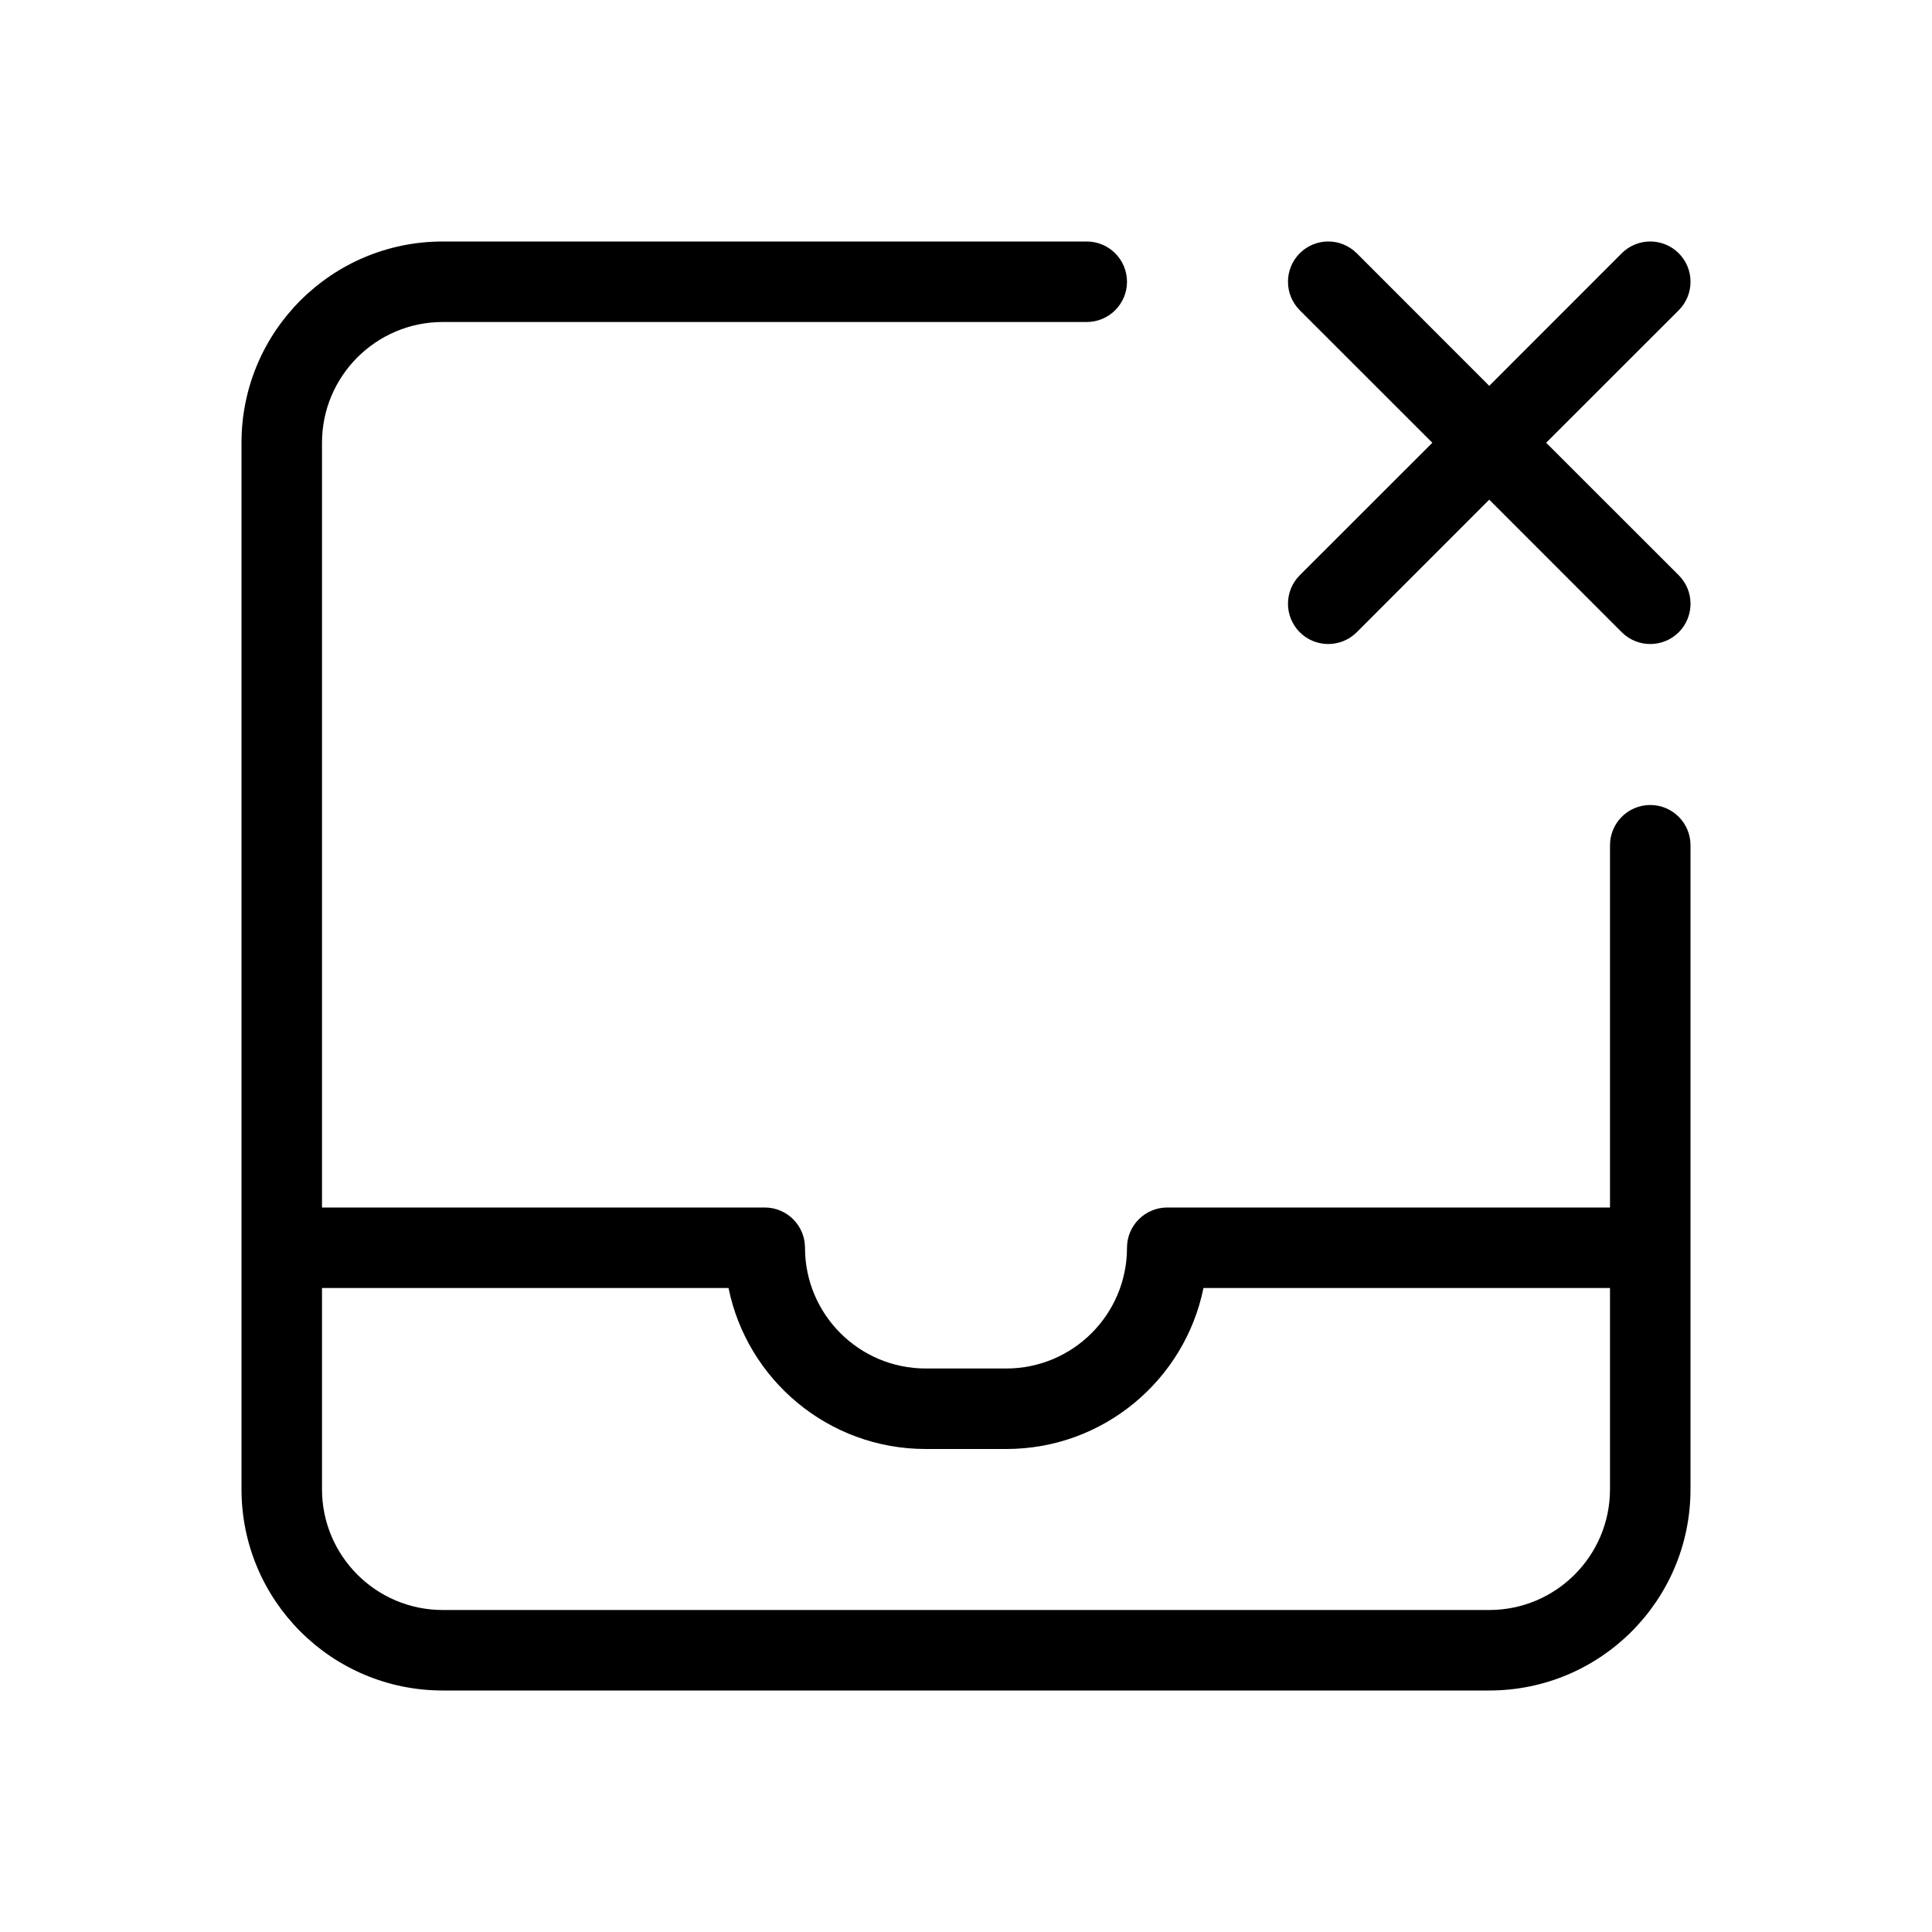 <?xml version="1.0" encoding="utf-8"?><!-- Uploaded to: SVG Repo, www.svgrepo.com, Generator: SVG Repo Mixer Tools -->
<svg fill="#000000" width="800px" height="800px" viewBox="0 0 24 24" xmlns="http://www.w3.org/2000/svg">
  <path d="M4,15 L9.5,15 C9.776,15 10,15.224 10,15.5 C10,16.328 10.672,17 11.5,17 L12.5,17 C13.328,17 14,16.328 14,15.5 C14,15.224 14.224,15 14.5,15 L20,15 L20,10.5 C20,10.224 20.224,10 20.5,10 C20.776,10 21,10.224 21,10.5 L21,18.5 C21,19.881 19.881,21 18.5,21 L5.5,21 C4.119,21 3,19.881 3,18.5 L3,5.5 C3,4.119 4.119,3 5.5,3 L13.5,3 C13.776,3 14,3.224 14,3.5 C14,3.776 13.776,4 13.5,4 L5.5,4 C4.672,4 4,4.672 4,5.5 L4,15 Z M4,16 L4,18.5 C4,19.328 4.672,20 5.5,20 L18.5,20 C19.328,20 20,19.328 20,18.5 L20,16 L14.95,16 C14.718,17.141 13.709,18 12.5,18 L11.5,18 C10.291,18 9.282,17.141 9.05,16 L4,16 Z M19.207,5.5 L20.854,7.146 C21.049,7.342 21.049,7.658 20.854,7.854 C20.658,8.049 20.342,8.049 20.146,7.854 L18.5,6.207 L16.854,7.854 C16.658,8.049 16.342,8.049 16.146,7.854 C15.951,7.658 15.951,7.342 16.146,7.146 L17.793,5.5 L16.146,3.854 C15.951,3.658 15.951,3.342 16.146,3.146 C16.342,2.951 16.658,2.951 16.854,3.146 L18.5,4.793 L20.146,3.146 C20.342,2.951 20.658,2.951 20.854,3.146 C21.049,3.342 21.049,3.658 20.854,3.854 L19.207,5.5 Z"/>
</svg>